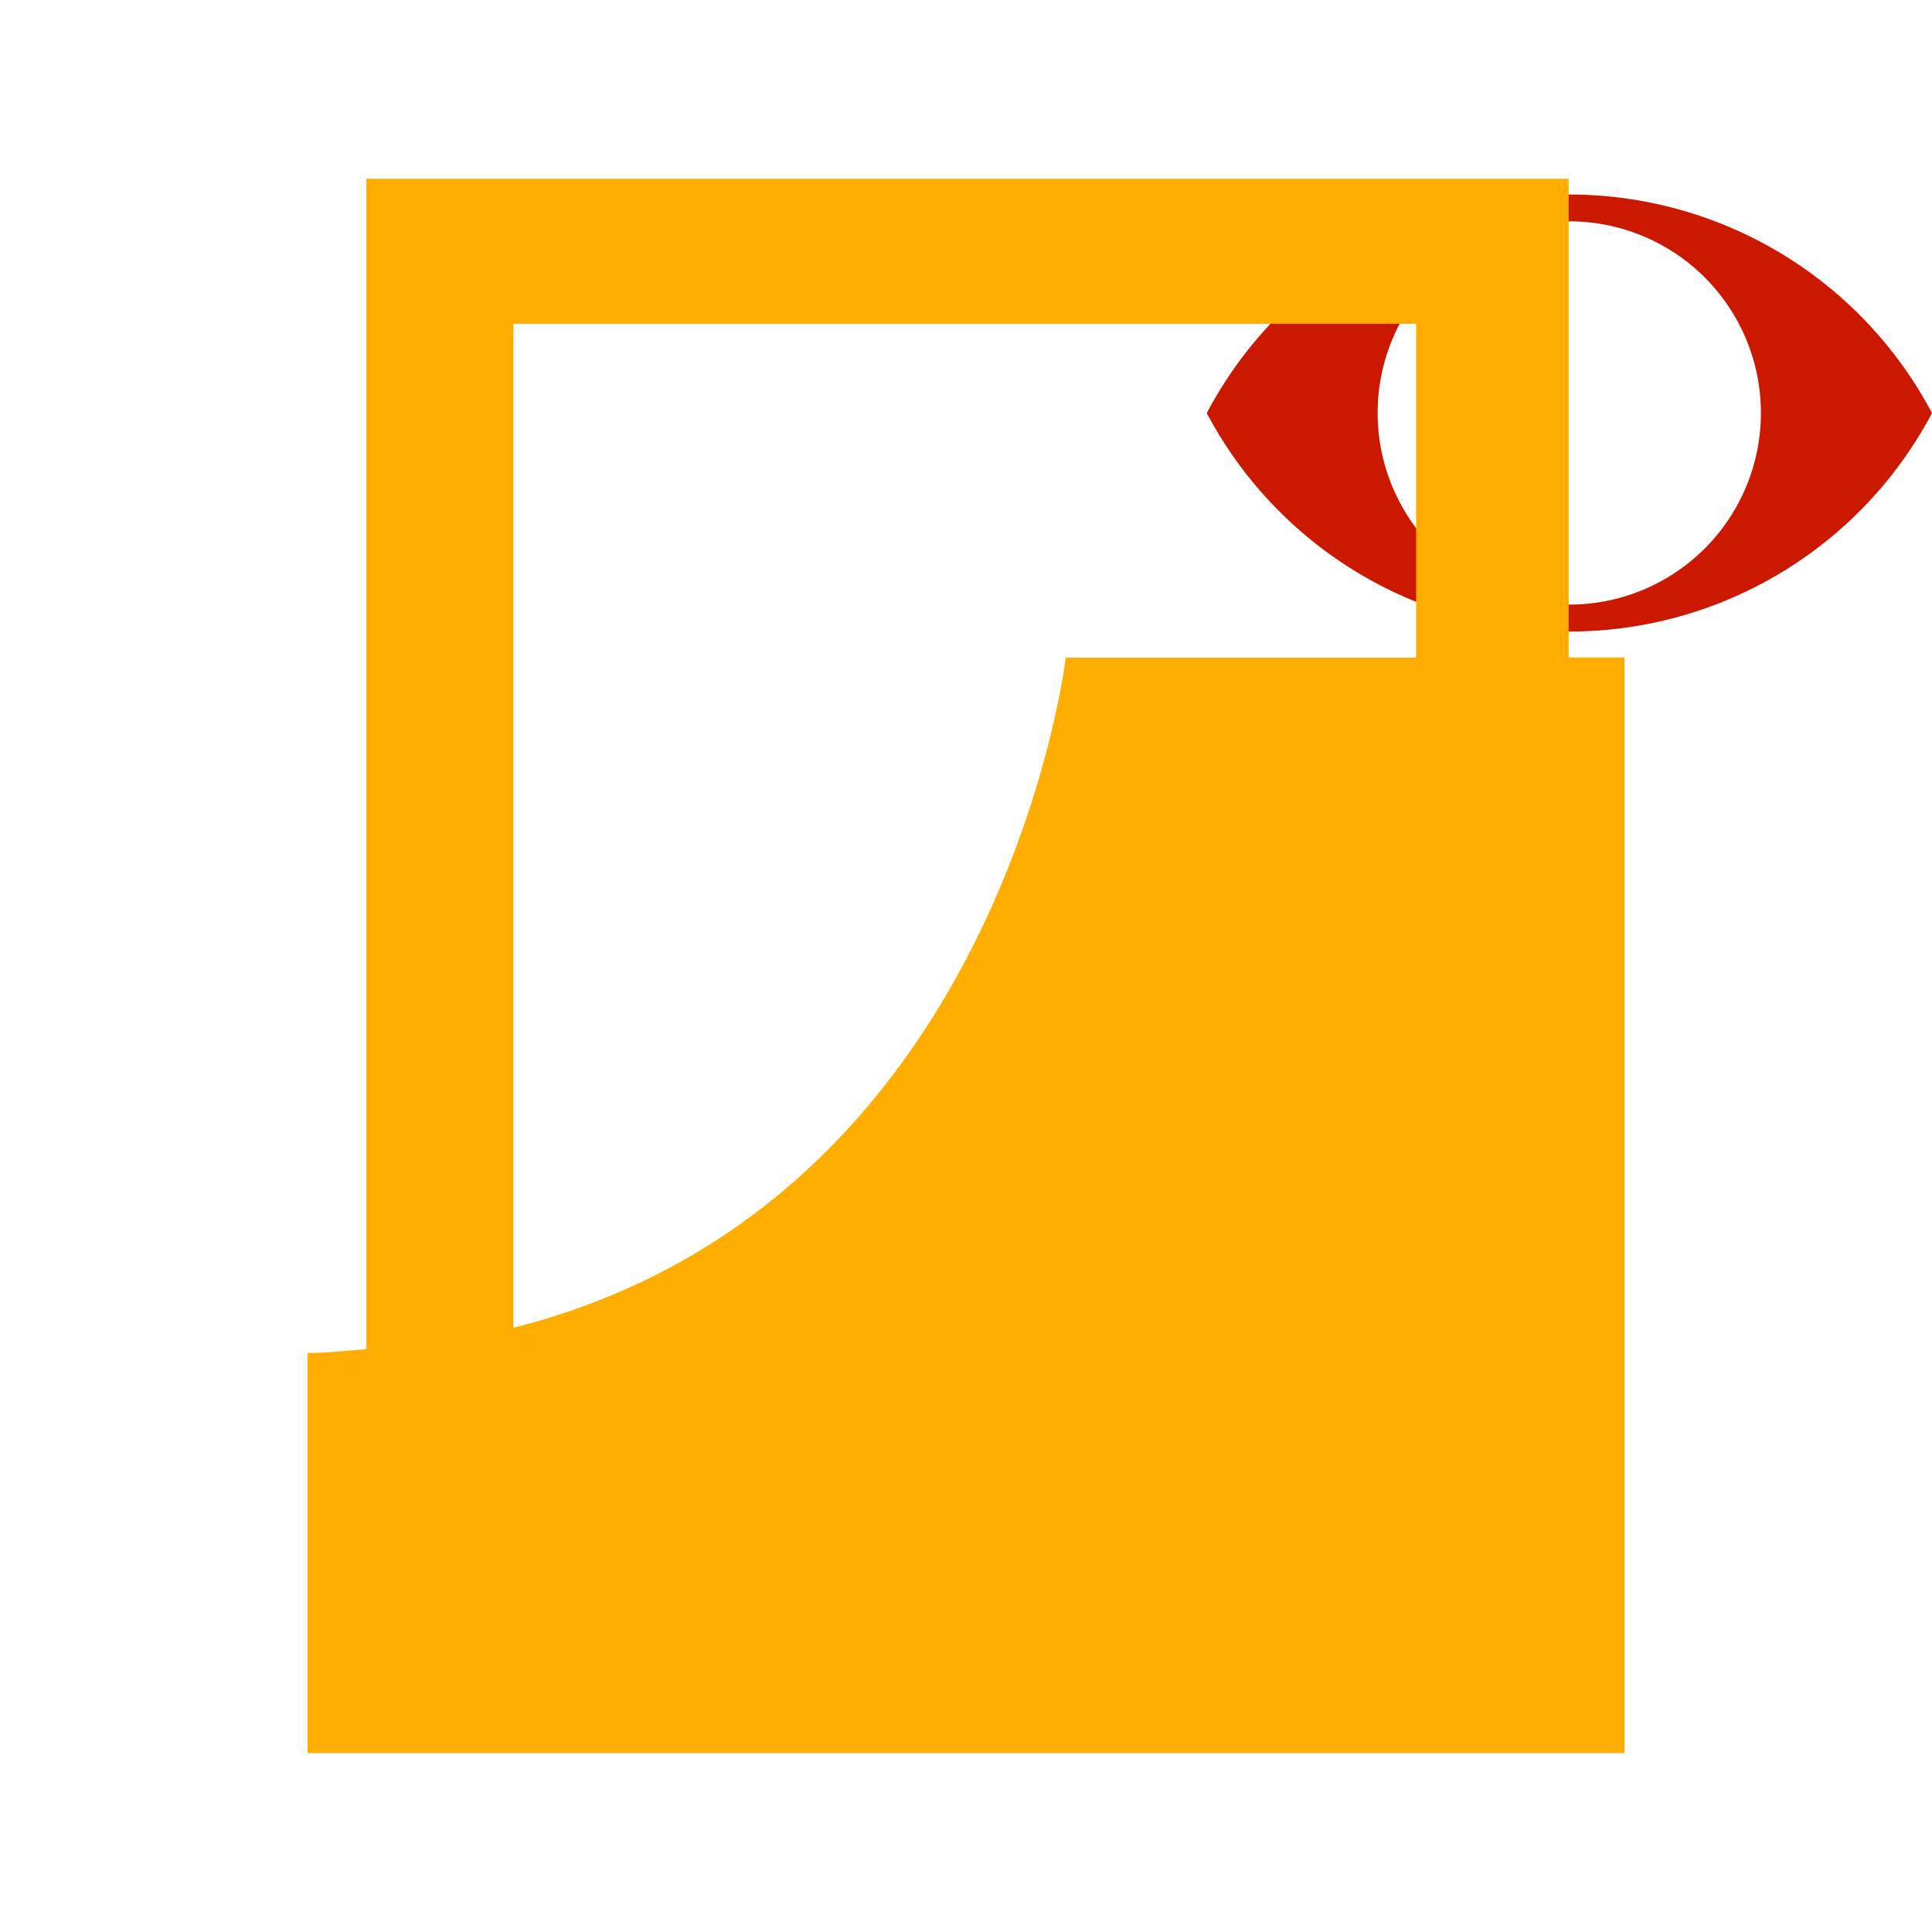 <svg width="16" height="16" xmlns="http://www.w3.org/2000/svg" viewBox="0 0 16 16" shape-rendering="geometricPrecision" fill="#ffad00"><defs><mask id="a"><rect fill="#fff" width="100%" height="100%"/><path d="M12.997.858a4.809 4.809 0 0 0-4.253 2.563 4.81 4.81 0 0 0 8.506 0A4.812 4.812 0 0 0 12.997.858z" fill="#000"/></mask></defs><path d="M12.997 1.611a3.394 3.394 0 0 0-3.003 1.81 3.397 3.397 0 0 0 6.006 0 3.398 3.398 0 0 0-3.003-1.81zm-.001 3.396a1.587 1.587 0 1 1 0-3.174 1.587 1.587 0 0 1 0 3.174z" fill="#cb1800"/><path mask="url(#a)" d="M12.991 5.445V1.48H3.034v9.693c-.162.011-.315.032-.487.032v3.313h10.907V5.445h-.463zm-8.74-2.764h7.477v2.765H8.826s-.529 4.528-4.574 5.55V2.681z"/></svg>